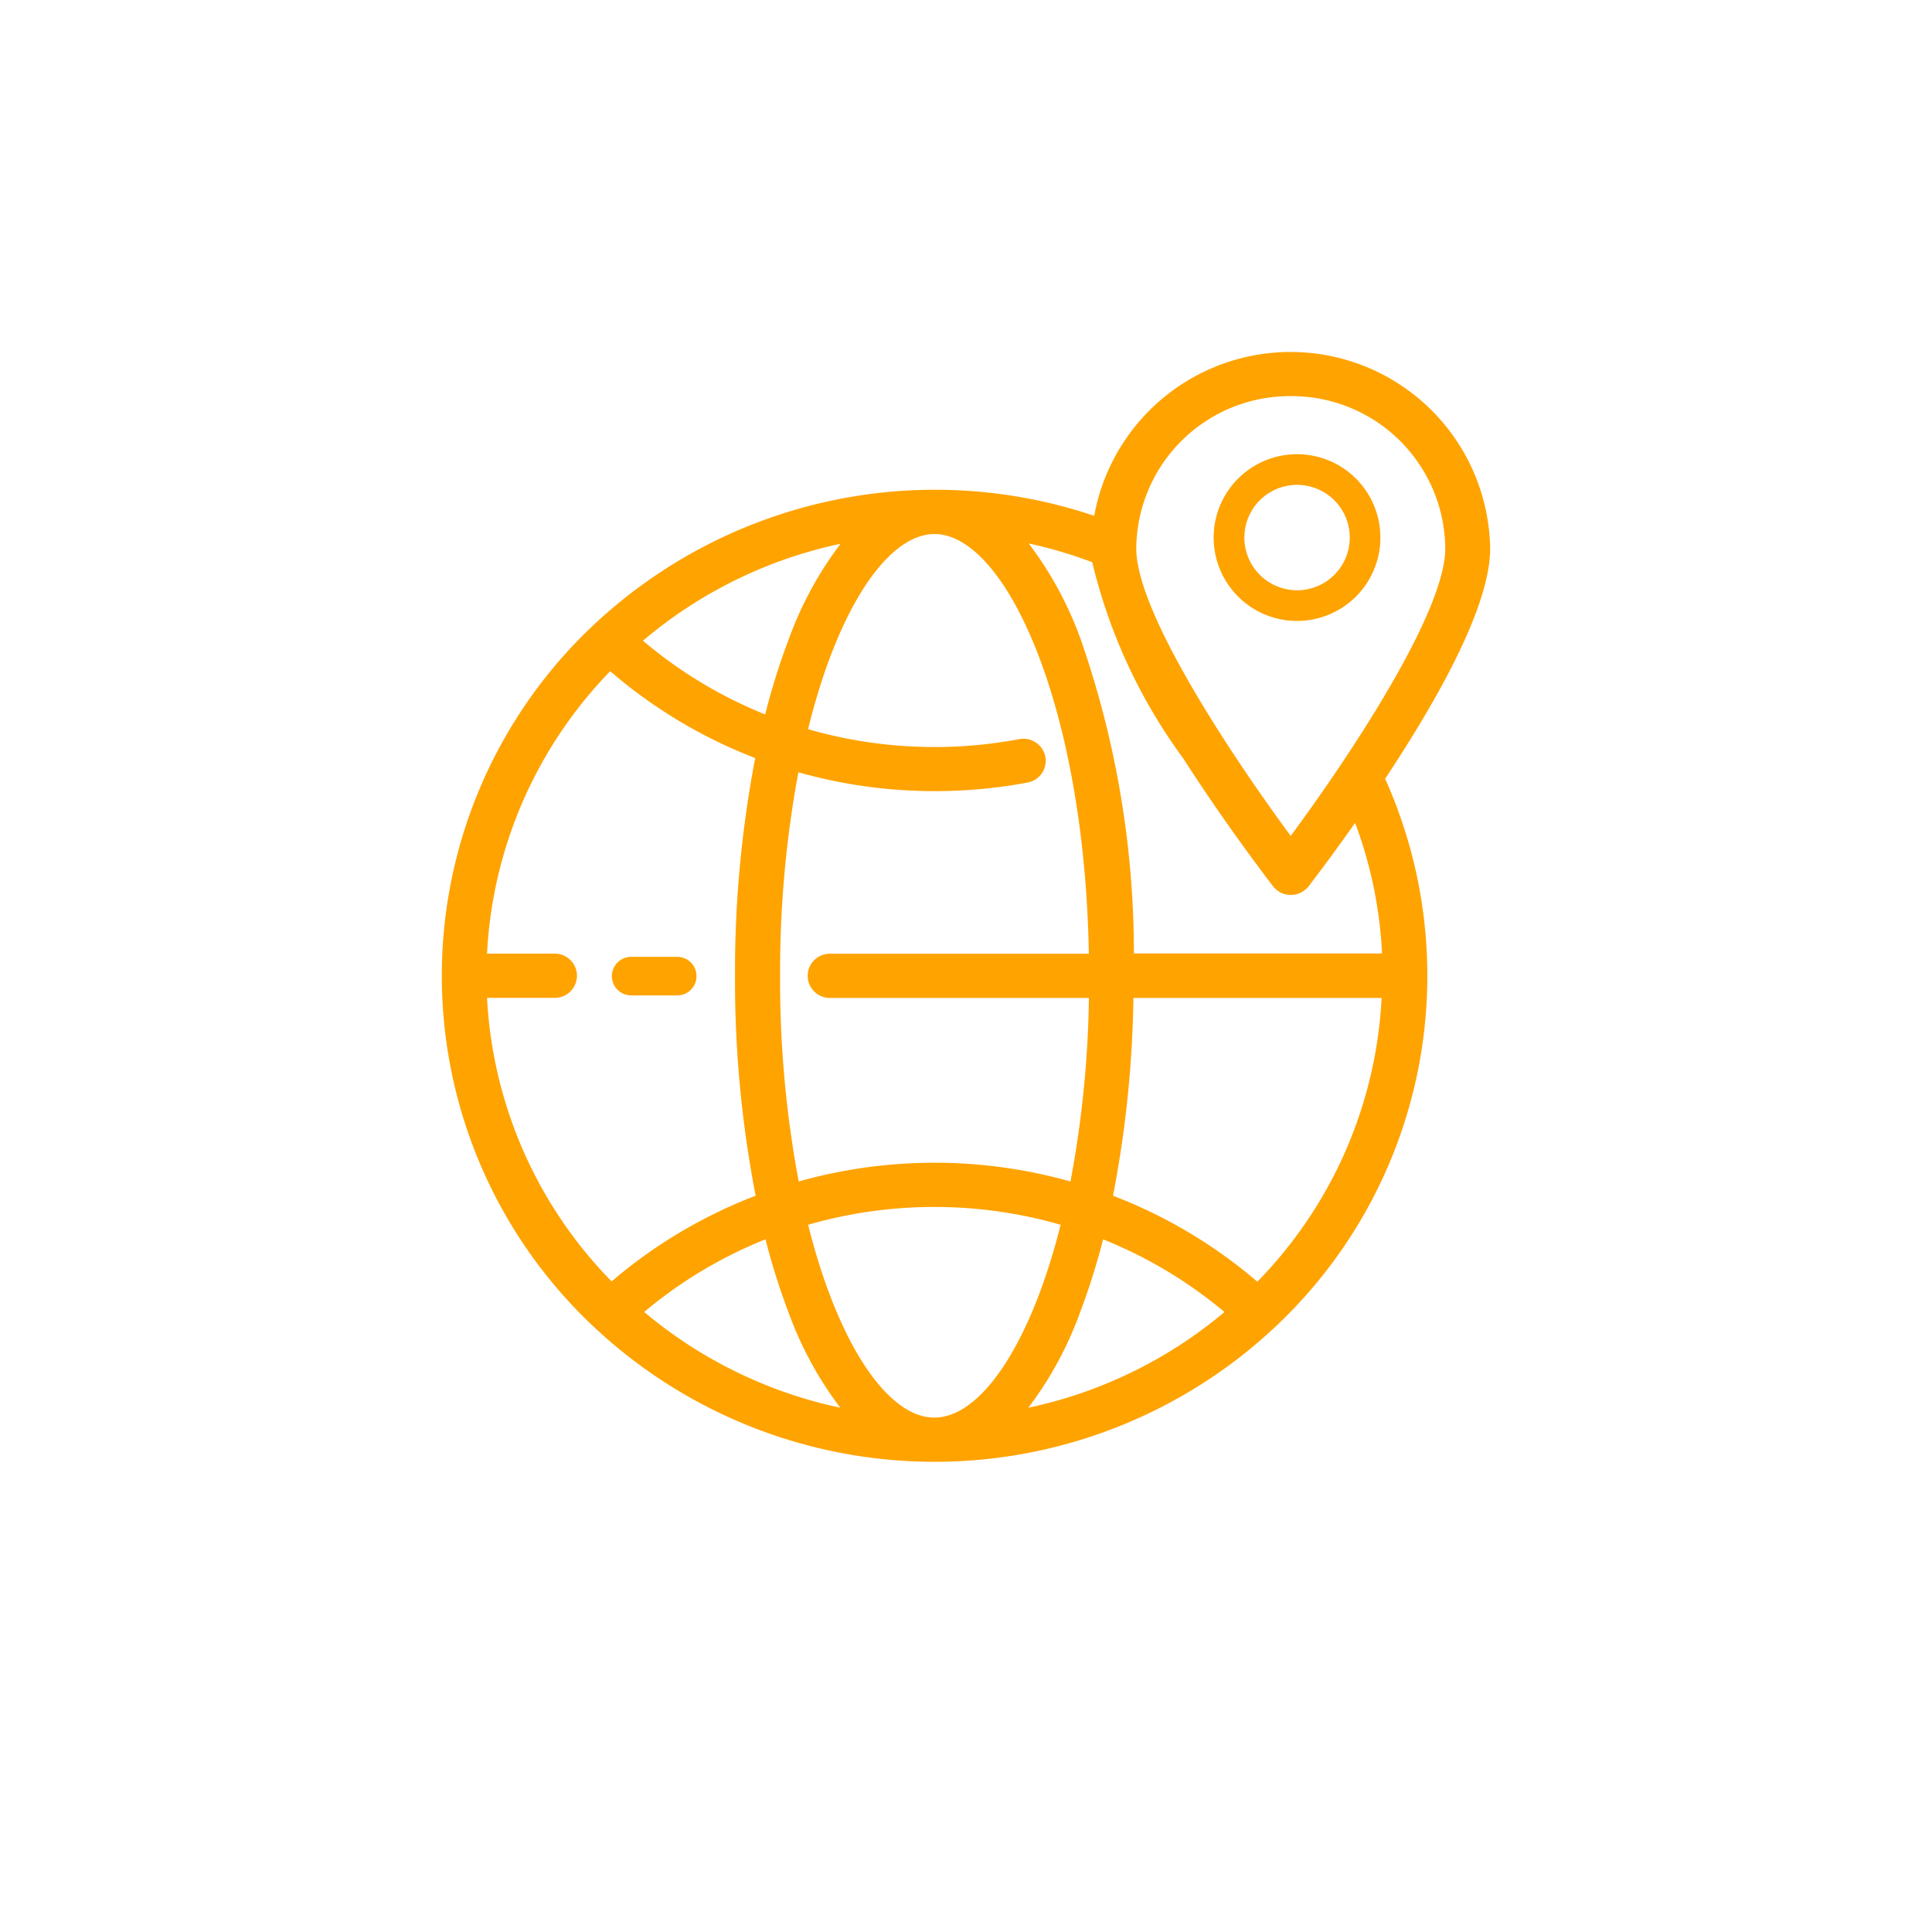 <svg xmlns="http://www.w3.org/2000/svg" xmlns:xlink="http://www.w3.org/1999/xlink" width="98" height="98" viewBox="0 0 98 98">
  <defs>
    <filter id="Retângulo_131" x="0" y="0" width="98" height="98" filterUnits="userSpaceOnUse">
      <feOffset dy="3" input="SourceAlpha"/>
      <feGaussianBlur stdDeviation="3" result="blur"/>
      <feFlood flood-opacity="0.161"/>
      <feComposite operator="in" in2="blur"/>
      <feComposite in="SourceGraphic"/>
    </filter>
  </defs>
  <g id="geolocalizacao" transform="translate(-3939 -20226)">
    <g transform="matrix(1, 0, 0, 1, 3939, 20226)" filter="url(#Retângulo_131)">
      <rect id="Retângulo_131-2" data-name="Retângulo 131" width="80" height="80" rx="10" transform="translate(9 6)" fill="#fff"/>
    </g>
    <g id="geolocalization" transform="translate(3961.411 20243.852)">
      <g id="Grupo_202" data-name="Grupo 202" transform="translate(0 0.001)">
        <g id="Grupo_201" data-name="Grupo 201">
          <path id="Caminho_1742" data-name="Caminho 1742" d="M95.25,272.164H92.913a.978.978,0,0,0,0,1.956H95.25a.978.978,0,1,0,0-1.956Z" transform="translate(-83.309 -241.482)" fill="#ffa300"/>
          <path id="Caminho_1743" data-name="Caminho 1743" d="M65.653,20.631c3.1-4.829,4.664-8.413,4.664-10.657A10.125,10.125,0,0,0,50.232,8.313a25.3,25.3,0,0,0-25.772,5.9,24.415,24.415,0,0,0,0,34.864,25.241,25.241,0,0,0,35.347,0A24.41,24.41,0,0,0,64.99,21.65Q65.32,21.152,65.653,20.631ZM60.2,2.242a7.788,7.788,0,0,1,7.839,7.732c0,3.3-5.03,10.78-7.839,14.575C57.4,20.756,52.366,13.277,52.366,9.974A7.788,7.788,0,0,1,60.2,2.242Zm-10.068,8.42a27.615,27.615,0,0,0,4.62,9.962C57,24.126,59.211,26.977,59.3,27.1a1.146,1.146,0,0,0,1.811,0c.062-.08,1.045-1.349,2.355-3.213a21.9,21.9,0,0,1,1.366,6.627H52.246a48.422,48.422,0,0,0-2.686-15.9,18.326,18.326,0,0,0-2.65-4.9,22.762,22.762,0,0,1,3.226.955Zm-8-1.425c3.6,0,7.607,8.694,7.828,21.289H36.82a1.121,1.121,0,0,0,0,2.242H49.964a54.114,54.114,0,0,1-.936,9.31,25.458,25.458,0,0,0-13.785,0A55.009,55.009,0,0,1,34.3,31.646a55.125,55.125,0,0,1,.926-10.324,25.386,25.386,0,0,0,6.913.956,25.538,25.538,0,0,0,4.709-.435,1.123,1.123,0,0,0,.906-1.311,1.137,1.137,0,0,0-1.329-.891,23.223,23.223,0,0,1-4.274.4,23.071,23.071,0,0,1-6.432-.906C37.23,12.98,39.769,9.236,42.134,9.236Zm-4.771.5a18.338,18.338,0,0,0-2.639,4.878,34.115,34.115,0,0,0-1.179,3.773,22.7,22.7,0,0,1-6.2-3.74A22.787,22.787,0,0,1,37.364,9.731ZM19.433,32.764h3.441a1.121,1.121,0,1,0,0-2.242H19.433a22.187,22.187,0,0,1,6.249-14.328A24.971,24.971,0,0,0,33.037,20.6a57.447,57.447,0,0,0-1.025,11.048A57.338,57.338,0,0,0,33.059,42.8a25,25,0,0,0-7.306,4.347,22.189,22.189,0,0,1-6.319-14.392ZM27.4,48.7a22.713,22.713,0,0,1,6.158-3.689,34.028,34.028,0,0,0,1.152,3.664,18.338,18.338,0,0,0,2.641,4.878A22.787,22.787,0,0,1,27.409,48.7ZM42.12,54.055c-2.355,0-4.874-3.7-6.4-9.781a23.134,23.134,0,0,1,12.809,0c-1.525,6.077-4.048,9.78-6.4,9.78Zm4.771-.5a18.339,18.339,0,0,0,2.639-4.878,34.014,34.014,0,0,0,1.152-3.664A22.718,22.718,0,0,1,56.84,48.7,22.787,22.787,0,0,1,46.9,53.553Zm11.608-6.4A25,25,0,0,0,51.185,42.8a56.51,56.51,0,0,0,1.036-10.032h12.59a22.189,22.189,0,0,1-6.3,14.39Z" transform="translate(-17.14 -0.001)" fill="#ffa300"/>
          <path id="Caminho_1744" data-name="Caminho 1744" d="M349.988,38.794a4.229,4.229,0,1,0-4.229,4.229A4.229,4.229,0,0,0,349.988,38.794Zm-6.9,0a2.673,2.673,0,1,1,2.673,2.673,2.673,2.673,0,0,1-2.673-2.673Z" transform="translate(-302.379 -29.379)" fill="#ffa300"/>
        </g>
      </g>
    </g>
  </g>
</svg>
